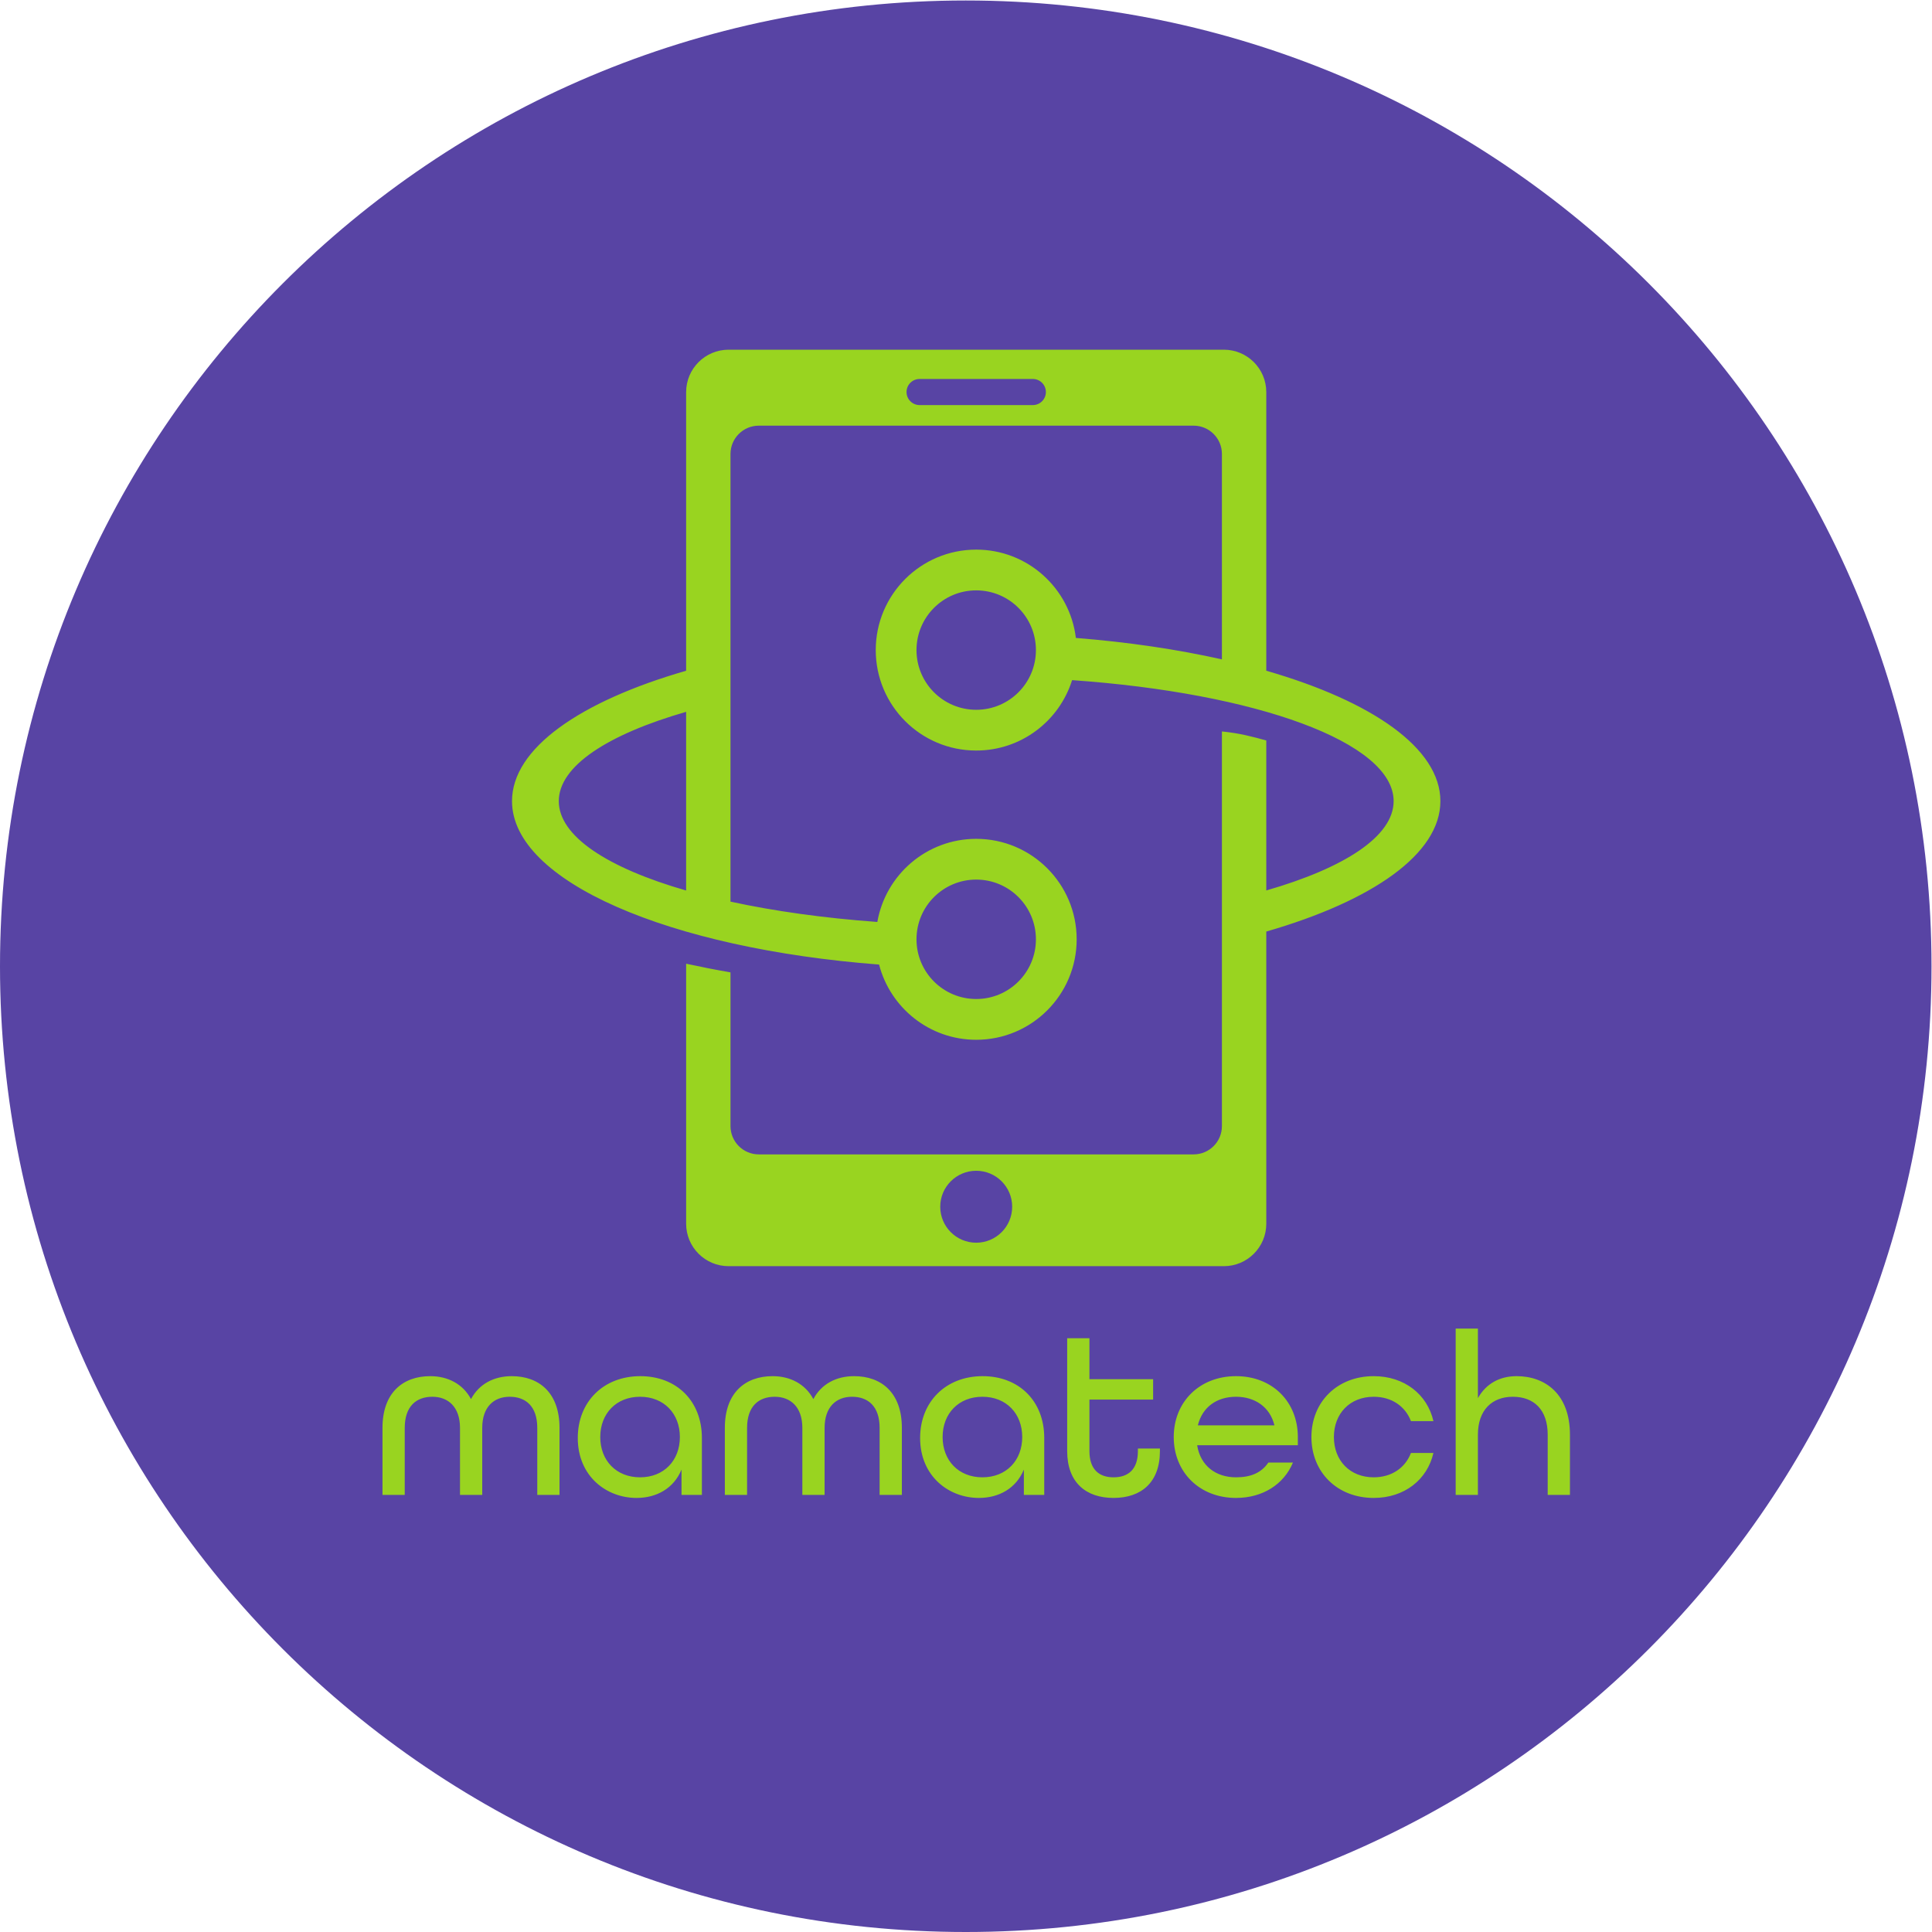<?xml version="1.0" encoding="UTF-8" standalone="no"?>
<svg
   xmlns:dc="http://purl.org/dc/elements/1.1/"
   xmlns:cc="http://creativecommons.org/ns#"
   xmlns:rdf="http://www.w3.org/1999/02/22-rdf-syntax-ns#"
   xmlns:svg="http://www.w3.org/2000/svg"
   xmlns="http://www.w3.org/2000/svg"
   viewBox="0 0 190.867 190.867"
   height="190.867"
   width="190.867"
   xml:space="preserve"
   id="svg2"
   version="1.1"><defs
     id="defs6"><clipPath
       id="clipPath18"
       clipPathUnits="userSpaceOnUse"><path
         id="path16"
         d="M 0,143.15 H 143.15 V 0 H 0 Z" /></clipPath></defs><g
     transform="matrix(1.333,0,0,-1.333,0,190.867)"
     id="g10"><g
       id="g12"><g
         clip-path="url(#clipPath18)"
         id="g14"><g
           transform="translate(71.575)"
           id="g20"><path
             id="path22"
             style="fill:#5844a4;fill-opacity:1;fill-rule:nonzero;stroke:none"
             d="M 0,0 C 39.53,0 71.575,32.045 71.575,71.575 71.575,111.104 39.53,143.15 0,143.15 -39.53,143.15 -71.575,111.104 -71.575,71.575 -71.575,32.045 -39.53,0 0,0" /></g><g
           transform="translate(28.347,32.396)"
           id="g24"><path
             id="path26"
             style="fill:#99d420;fill-opacity:1;fill-rule:nonzero;stroke:none"
             d="m 0,0 h 1.649 v 4.964 c 0,1.596 0.85,2.308 2.048,2.308 1.162,0 2.048,-0.747 2.048,-2.308 V 0 h 1.648 v 4.964 c 0,1.561 0.868,2.308 2.031,2.308 1.197,0 2.048,-0.712 2.048,-2.308 V 0 h 1.648 v 4.964 c 0,2.62 -1.527,3.835 -3.54,3.835 C 8.244,8.799 7.15,8.209 6.56,7.098 5.97,8.209 4.859,8.799 3.54,8.799 1.527,8.799 0,7.584 0,4.964 Z m 18.83,-0.226 c 1.493,0 2.759,0.712 3.332,2.1 V 0 h 1.51 v 4.217 c 0,2.742 -1.874,4.582 -4.564,4.582 -2.725,0 -4.634,-1.892 -4.634,-4.582 0,-2.829 2.117,-4.443 4.356,-4.443 m 0.26,1.528 c -1.77,0 -2.95,1.249 -2.95,2.985 0,1.735 1.18,2.985 2.95,2.985 1.771,0 2.951,-1.25 2.951,-2.985 0,-1.736 -1.18,-2.985 -2.951,-2.985 M 25.373,0 h 1.648 v 4.964 c 0,1.596 0.851,2.308 2.048,2.308 1.163,0 2.048,-0.747 2.048,-2.308 V 0 h 1.649 v 4.964 c 0,1.561 0.868,2.308 2.03,2.308 1.198,0 2.048,-0.712 2.048,-2.308 V 0 h 1.649 v 4.964 c 0,2.62 -1.527,3.835 -3.54,3.835 -1.337,0 -2.43,-0.59 -3.02,-1.701 -0.59,1.111 -1.701,1.701 -3.02,1.701 -2.013,0 -3.54,-1.215 -3.54,-3.835 z m 18.83,-0.226 c 1.492,0 2.759,0.712 3.332,2.1 V 0 h 1.51 v 4.217 c 0,2.742 -1.875,4.582 -4.565,4.582 -2.724,0 -4.634,-1.892 -4.634,-4.582 0,-2.829 2.118,-4.443 4.357,-4.443 m 0.26,1.528 c -1.77,0 -2.95,1.249 -2.95,2.985 0,1.735 1.18,2.985 2.95,2.985 1.77,0 2.95,-1.25 2.95,-2.985 0,-1.736 -1.18,-2.985 -2.95,-2.985 m 9.718,-1.528 c 2.048,0 3.437,1.146 3.437,3.471 V 3.436 H 55.986 V 3.245 c 0,-1.371 -0.729,-1.943 -1.805,-1.943 -1.076,0 -1.787,0.59 -1.787,1.943 v 3.818 h 4.72 v 1.51 h -4.72 v 3.038 H 50.745 V 3.245 c 0,-2.325 1.389,-3.471 3.436,-3.471 m 9.077,0 c 1.996,0 3.558,1.024 4.217,2.621 H 65.653 C 65.15,1.649 64.369,1.302 63.258,1.302 c -1.493,0 -2.638,0.85 -2.881,2.377 h 7.463 v 0.608 c 0,2.603 -1.875,4.512 -4.582,4.512 -2.707,0 -4.616,-1.909 -4.616,-4.512 0,-2.604 1.909,-4.513 4.616,-4.513 m -2.829,5.38 c 0.33,1.354 1.406,2.118 2.829,2.118 1.388,0 2.516,-0.747 2.846,-2.118 z m 13.034,-5.38 c 2.273,0 3.974,1.354 4.425,3.333 H 76.222 C 75.806,2.013 74.799,1.302 73.463,1.302 c -1.771,0 -2.951,1.249 -2.951,2.985 0,1.735 1.18,2.985 2.951,2.985 1.336,0 2.343,-0.712 2.759,-1.805 h 1.666 c -0.451,1.978 -2.152,3.332 -4.425,3.332 -2.708,0 -4.617,-1.909 -4.617,-4.512 0,-2.604 1.909,-4.513 4.617,-4.513 M 79.537,0 h 1.648 v 4.46 c 0,1.84 1.059,2.812 2.586,2.812 1.562,0 2.586,-0.955 2.586,-2.812 V 0 h 1.649 v 4.46 c 0,3.003 -1.822,4.339 -3.957,4.339 -1.267,0 -2.273,-0.573 -2.864,-1.631 v 5.154 h -1.648 z" /></g><g
           transform="translate(106.752,83.811)"
           id="g28"><path
             id="path30"
             style="fill:#99d420;fill-opacity:1;fill-rule:nonzero;stroke:none"
             d="m 0,0 c 0,3.911 -5.039,7.397 -12.904,9.665 v 20.647 c 0,1.738 -1.409,3.146 -3.146,3.146 h -36.704 c -1.738,0 -3.147,-1.408 -3.147,-3.146 V 9.665 C -63.765,7.396 -68.805,3.911 -68.805,0 c 0,-5.951 11.661,-10.92 27.204,-12.111 0.831,-3.205 3.734,-5.575 7.199,-5.575 4.112,0 7.445,3.334 7.445,7.446 0,4.112 -3.333,7.446 -7.445,7.446 -3.673,0 -6.717,-2.662 -7.328,-6.16 -3.986,0.289 -7.667,0.809 -10.883,1.507 V 7.449 10.507 25.73 c 0,1.158 0.939,2.098 2.098,2.098 h 32.225 c 1.159,0 2.098,-0.94 2.098,-2.098 V 10.506 c -3.28,0.737 -6.928,1.282 -10.824,1.589 -0.445,3.687 -3.579,6.546 -7.386,6.546 -4.113,0 -7.446,-3.333 -7.446,-7.446 0,-4.112 3.333,-7.445 7.446,-7.445 3.336,0 6.159,2.194 7.106,5.218 13.658,-0.957 23.83,-4.607 23.83,-8.968 0,-2.6 -3.625,-4.944 -9.438,-6.62 V 4.497 c -0.997,0.272 -1.94,0.534 -3.288,0.669 v -29.248 c 0,-1.159 -0.939,-2.098 -2.098,-2.098 h -32.225 c -1.159,0 -2.098,0.939 -2.098,2.098 v 11.391 c -1.125,0.196 -2.221,0.411 -3.288,0.642 v -19.27 c 0,-1.737 1.409,-3.146 3.147,-3.146 h 36.704 c 1.737,0 3.146,1.409 3.146,3.146 V -9.665 C -5.04,-7.395 0,-3.911 0,0 m -31.737,-30.06 c 0,-1.472 -1.193,-2.666 -2.665,-2.666 -1.473,0 -2.666,1.194 -2.666,2.666 0,1.472 1.193,2.666 2.666,2.666 1.472,0 2.665,-1.194 2.665,-2.666 m 1.76,41.255 c 0,-2.444 -1.981,-4.425 -4.425,-4.425 -2.445,0 -4.426,1.981 -4.426,4.425 0,2.445 1.981,4.426 4.426,4.426 2.444,0 4.425,-1.981 4.425,-4.426 m -8.851,-21.435 c 0,2.444 1.981,4.426 4.426,4.426 2.444,0 4.425,-1.982 4.425,-4.426 0,-2.444 -1.981,-4.425 -4.425,-4.425 -2.445,0 -4.426,1.981 -4.426,4.425 m -17.073,3.616 c -5.817,1.675 -9.438,4.023 -9.438,6.624 0,2.6 3.625,4.944 9.438,6.62 z m 26.662,36.944 c 0,-0.534 -0.433,-0.967 -0.968,-0.967 h -8.391 c -0.535,0 -0.968,0.433 -0.968,0.967 0,0.535 0.433,0.968 0.968,0.968 h 8.391 c 0.535,0 0.968,-0.433 0.968,-0.968" /></g></g></g></g></svg>